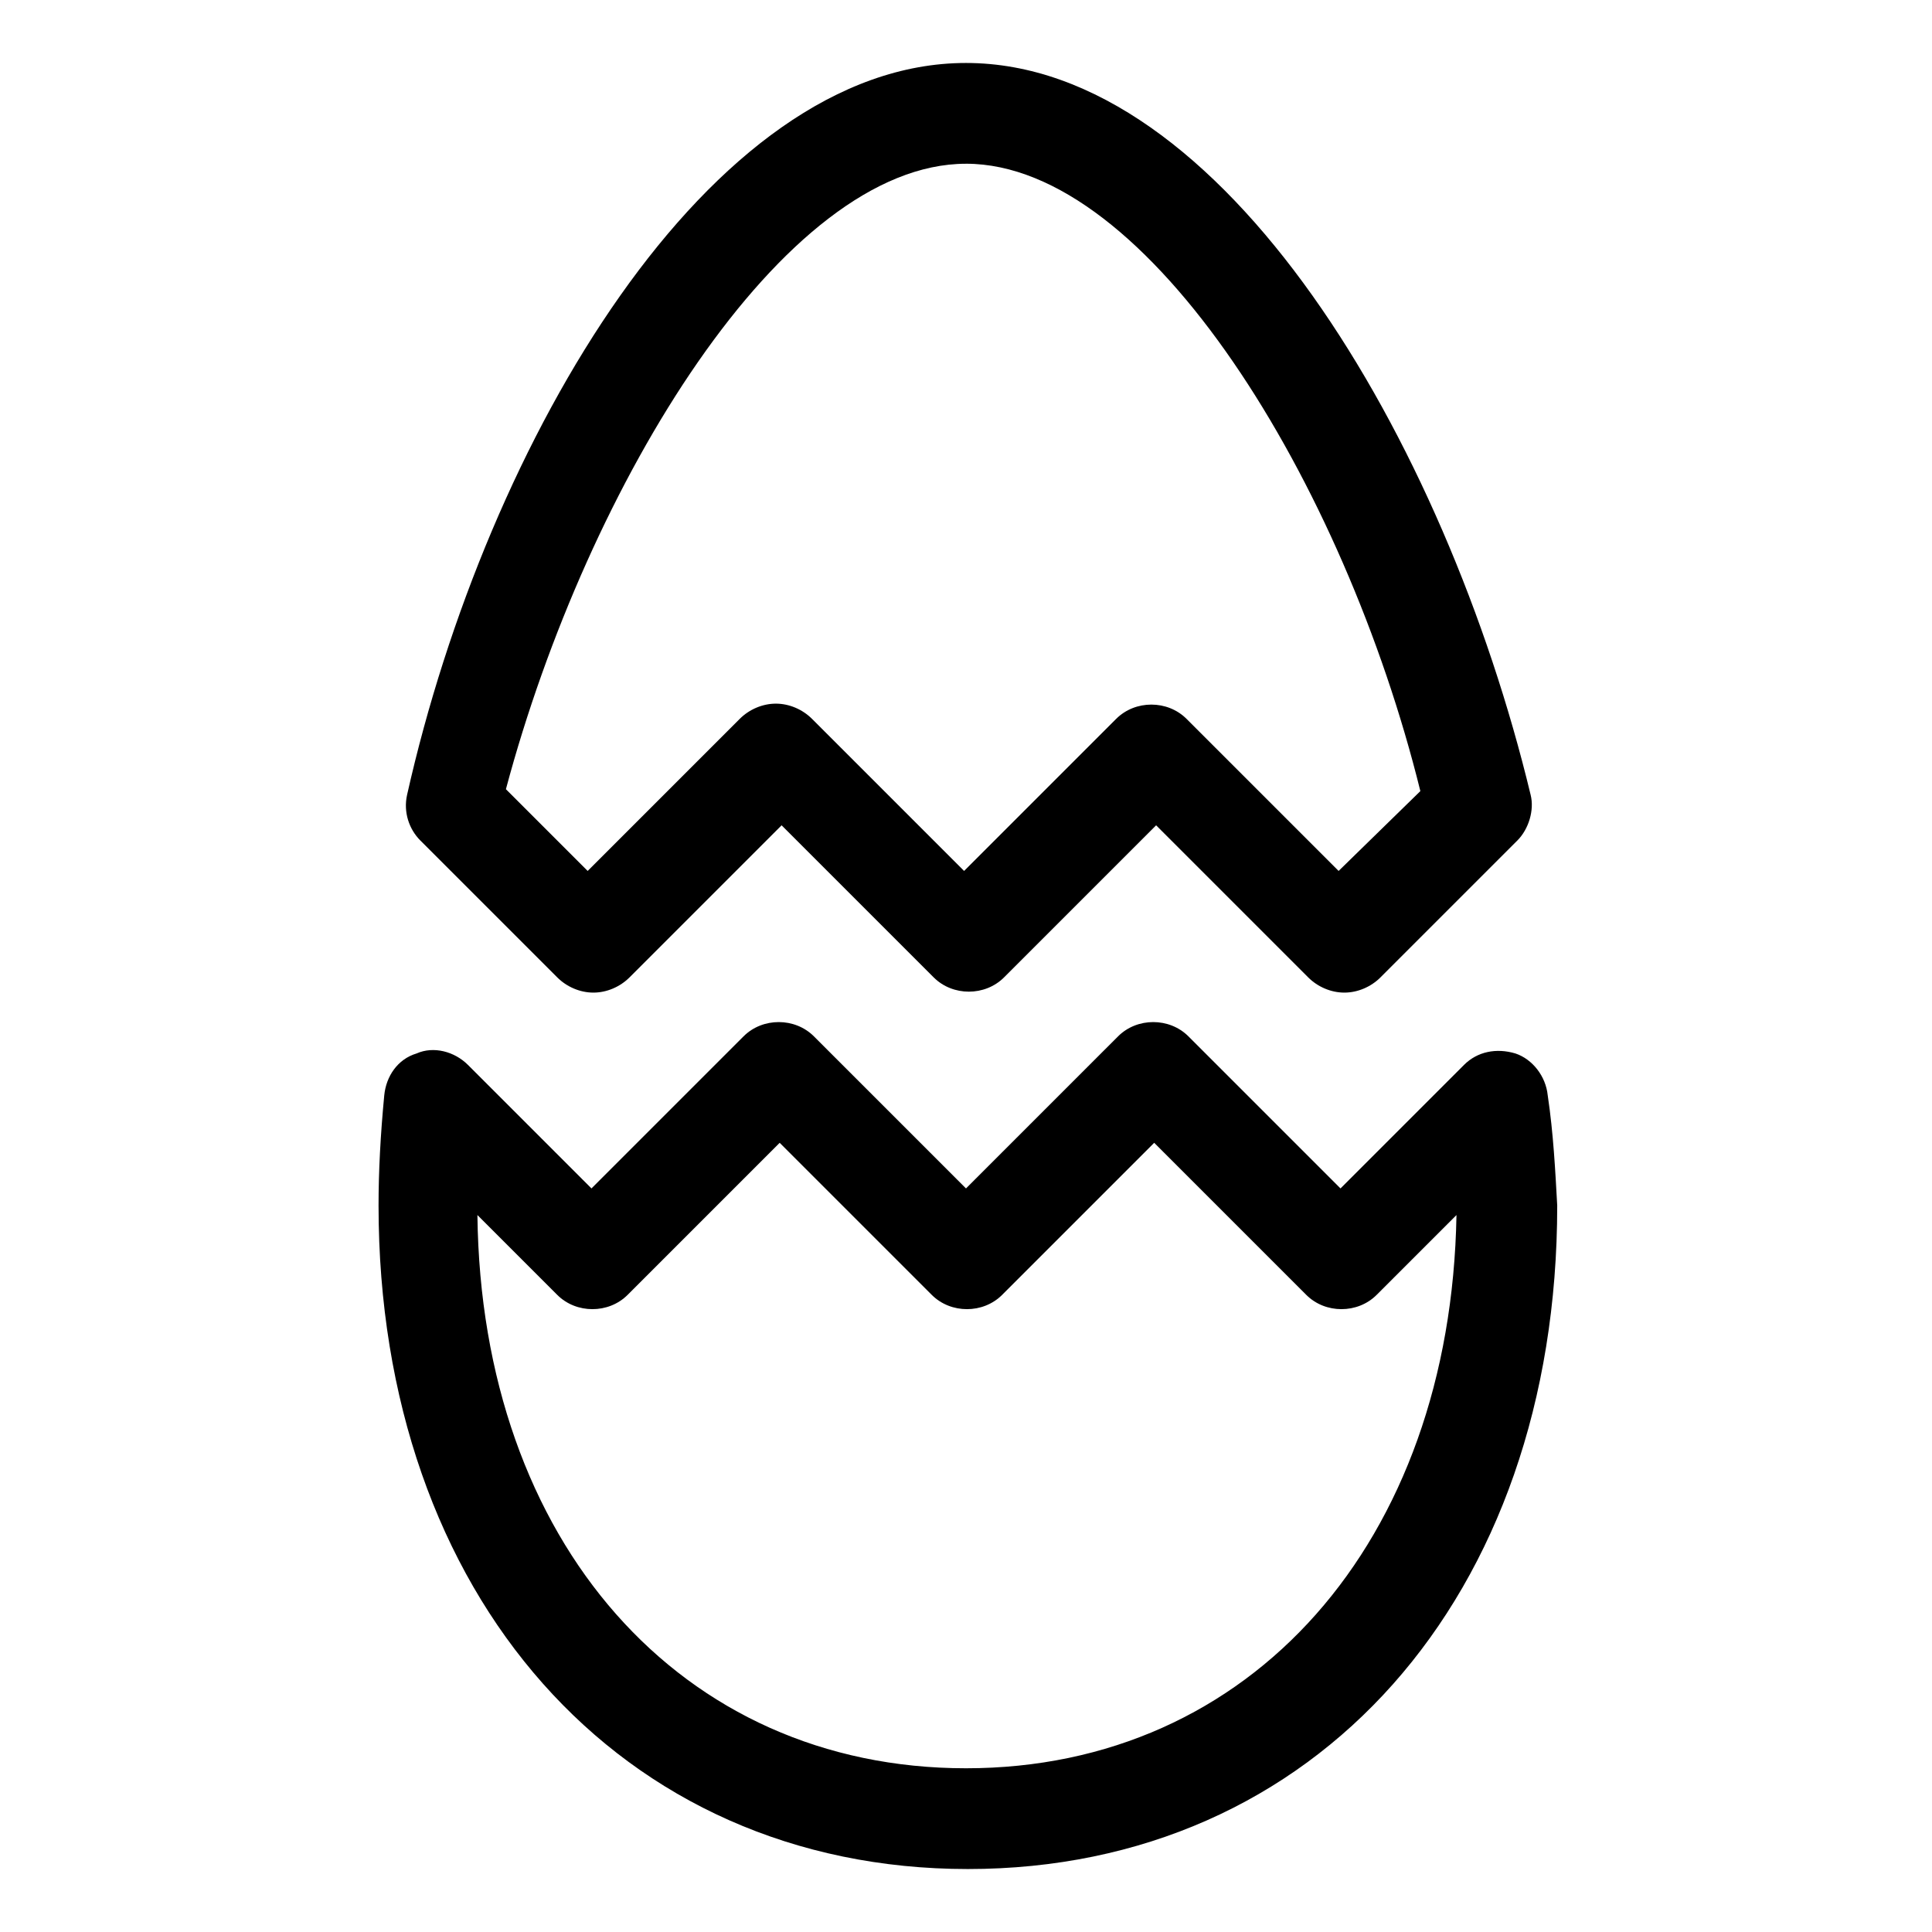 <?xml version="1.0" encoding="UTF-8"?>
<!-- Uploaded to: ICON Repo, www.iconrepo.com, Generator: ICON Repo Mixer Tools -->
<svg fill="#000000" width="800px" height="800px" version="1.1" viewBox="144 144 512 512" xmlns="http://www.w3.org/2000/svg">
 <g>
  <path d="m291.68 403.02c2.519 2.519 6.047 4.031 9.574 4.031s7.055-1.512 9.574-4.031l40.305-40.305 40.305 40.305c5.039 5.039 13.602 5.039 18.641 0l40.305-40.305 40.305 40.305c2.519 2.519 6.047 4.031 9.574 4.031 3.527 0 7.055-1.512 9.574-4.031l36.273-36.273c3.023-3.023 4.535-8.062 3.527-12.09-22.68-94.215-81.625-193.97-149.64-193.97-68.016 0-126.96 99.754-148.12 193.97-1.008 4.535 0.504 9.07 3.527 12.09zm108.32-215.63c48.367 0 100.26 84.641 120.41 166.26l-21.664 21.16-40.305-40.305c-5.039-5.039-13.602-5.039-18.641 0l-40.305 40.305-40.305-40.305c-2.519-2.519-6.047-4.031-9.574-4.031-3.527 0-7.055 1.512-9.574 4.031l-40.305 40.305-21.664-21.664c21.668-81.113 73.559-165.75 121.93-165.75z"/>
  <path d="m554.16 434.26c-0.504-5.039-4.031-9.574-8.566-11.082-5.039-1.512-10.078-0.504-13.602 3.023l-32.746 32.746-40.305-40.305c-5.039-5.039-13.602-5.039-18.641 0l-40.305 40.305-40.305-40.305c-5.039-5.039-13.602-5.039-18.641 0l-40.305 40.305-32.746-32.746c-3.527-3.527-9.07-5.039-13.602-3.023-5.039 1.512-8.062 6.047-8.566 11.082-1.008 10.578-1.512 20.152-1.512 29.223 0 103.28 63.984 175.83 156.18 175.83 92.195 0 156.18-72.043 156.18-175.83-0.504-9.07-1.008-19.148-2.519-29.223zm-154.16 178.35c-75.57 0-128.47-59.953-129.48-146.61l21.16 21.16c5.039 5.039 13.602 5.039 18.641 0l40.305-40.305 40.305 40.305c5.039 5.039 13.602 5.039 18.641 0l40.305-40.305 40.305 40.305c5.039 5.039 13.602 5.039 18.641 0l21.16-21.16c-1.512 86.656-54.41 146.61-129.98 146.61z"/>
 </g>
</svg>
